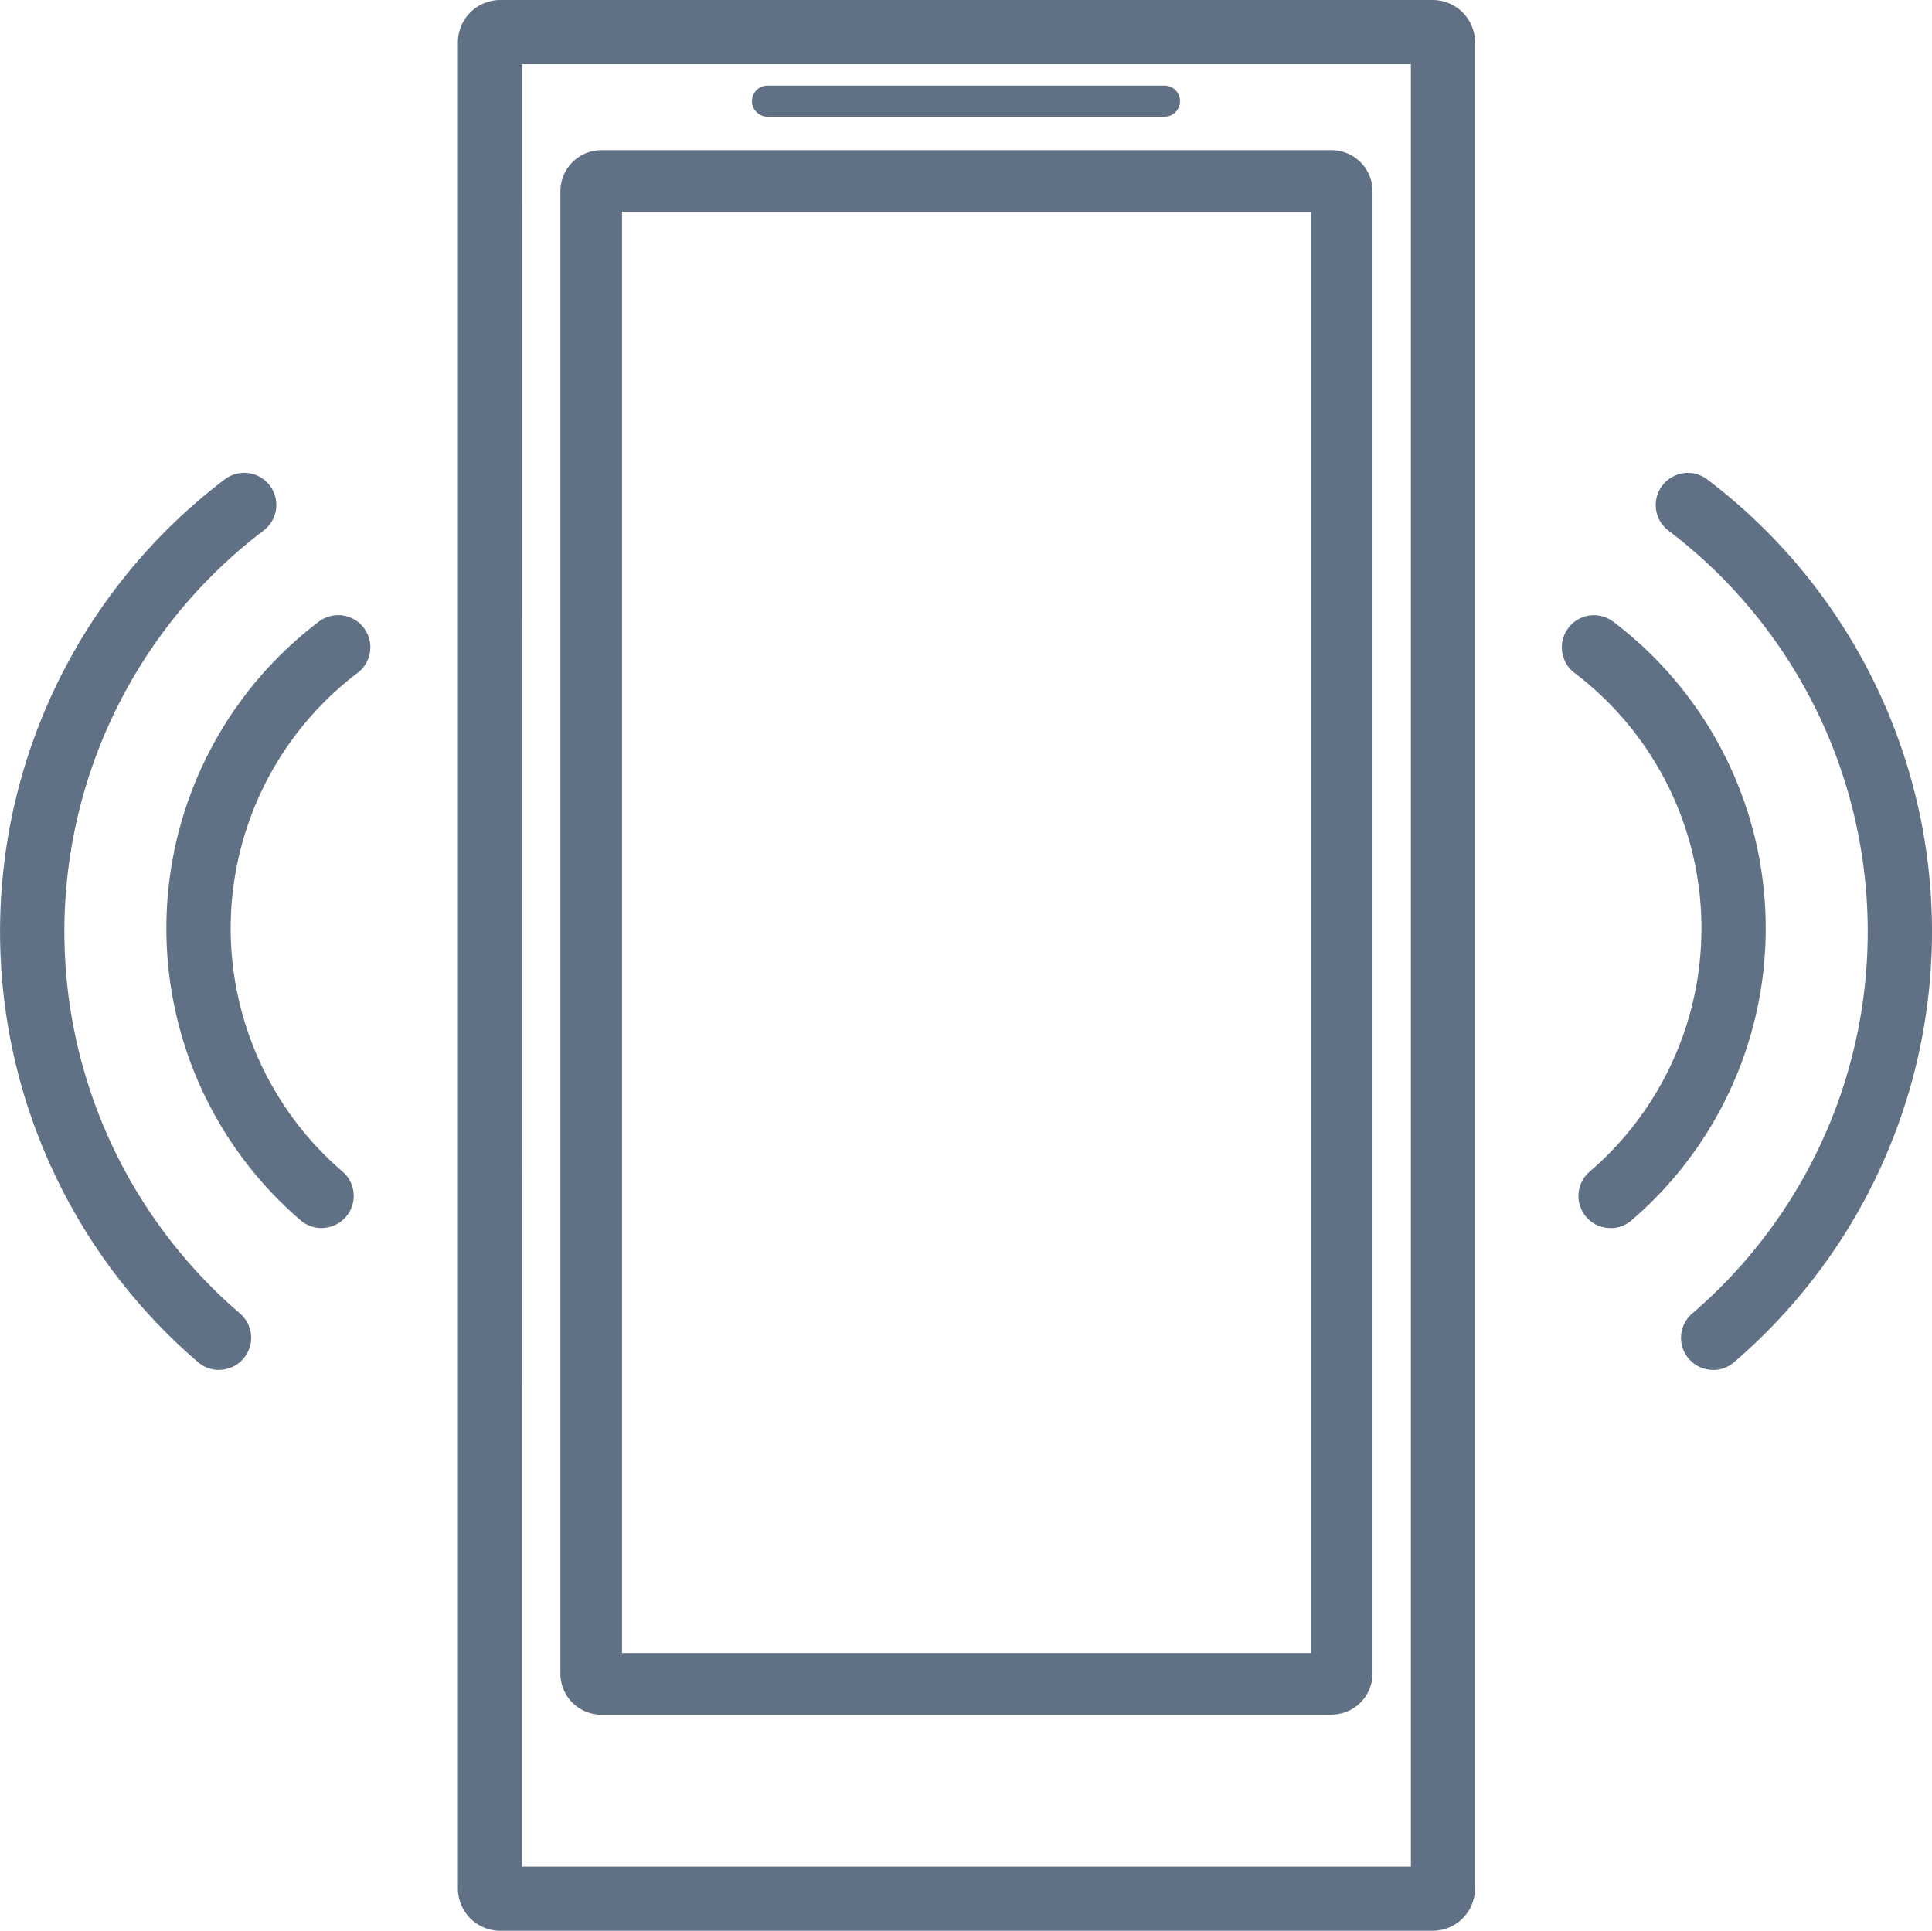 <svg xmlns="http://www.w3.org/2000/svg" xmlns:xlink="http://www.w3.org/1999/xlink" width="24.826" height="24.813" viewBox="0 0 24.826 24.813">
  <defs>
    <clipPath id="clip-path">
      <rect id="Rectangle_140212" data-name="Rectangle 140212" width="24.826" height="24.813" fill="#617185"/>
    </clipPath>
  </defs>
  <g id="Group_45569" data-name="Group 45569" transform="translate(2.27 1.269)">
    <g id="Group_45568" data-name="Group 45568" transform="translate(-2.27 -1.269)" clip-path="url(#clip-path)">
      <path id="Path_57122" data-name="Path 57122" d="M99.027,11.088h-5.1a.2.2,0,1,1,0-.4h5.1a.2.2,0,1,1,0,.4" transform="translate(-84.064 -9.588)" fill="#617185"/>
      <path id="Path_57123" data-name="Path 57123" d="M69.594,24.813H57.612a.545.545,0,0,1-.544-.544V.544A.545.545,0,0,1,57.612,0H69.594a.545.545,0,0,1,.544.544V24.269a.545.545,0,0,1-.544.544m-11.7-.825H69.314V.825H57.893Z" transform="translate(-51.184)" fill="#617185"/>
      <path id="Path_57124" data-name="Path 57124" d="M79.754,38.83h-9.38a.529.529,0,0,1-.528-.528V19.251a.528.528,0,0,1,.528-.528h9.38a.528.528,0,0,1,.528.528V38.3a.528.528,0,0,1-.528.528m-9.116-.792H79.49V19.515H70.638Z" transform="translate(-62.645 -16.793)" fill="#617185"/>
      <path id="Path_57125" data-name="Path 57125" d="M195.276,84.563a.412.412,0,0,1-.269-.725,4.119,4.119,0,0,0-.195-6.409.412.412,0,0,1,.5-.657,4.944,4.944,0,0,1,.233,7.692.411.411,0,0,1-.268.1" transform="translate(-174.58 -68.781)" fill="#617185"/>
      <path id="Path_57126" data-name="Path 57126" d="M207.1,70.5a.412.412,0,0,1-.269-.725,6.466,6.466,0,0,0-.306-10.061.412.412,0,1,1,.5-.657,7.291,7.291,0,0,1,.344,11.344.411.411,0,0,1-.268.1" transform="translate(-185.086 -52.895)" fill="#617185"/>
      <path id="Path_57127" data-name="Path 57127" d="M22.724,84.563a.411.411,0,0,1-.268-.1,4.944,4.944,0,0,1,.234-7.692.412.412,0,0,1,.5.657,4.119,4.119,0,0,0-.195,6.409.412.412,0,0,1-.269.725" transform="translate(-18.594 -68.781)" fill="#617185"/>
      <path id="Path_57128" data-name="Path 57128" d="M2.812,70.5a.41.41,0,0,1-.268-.1,7.291,7.291,0,0,1,.344-11.344.412.412,0,1,1,.5.657,6.466,6.466,0,0,0-.305,10.061.412.412,0,0,1-.269.725" transform="translate(0 -52.895)" fill="#617185"/>
    </g>
  </g>
</svg>
